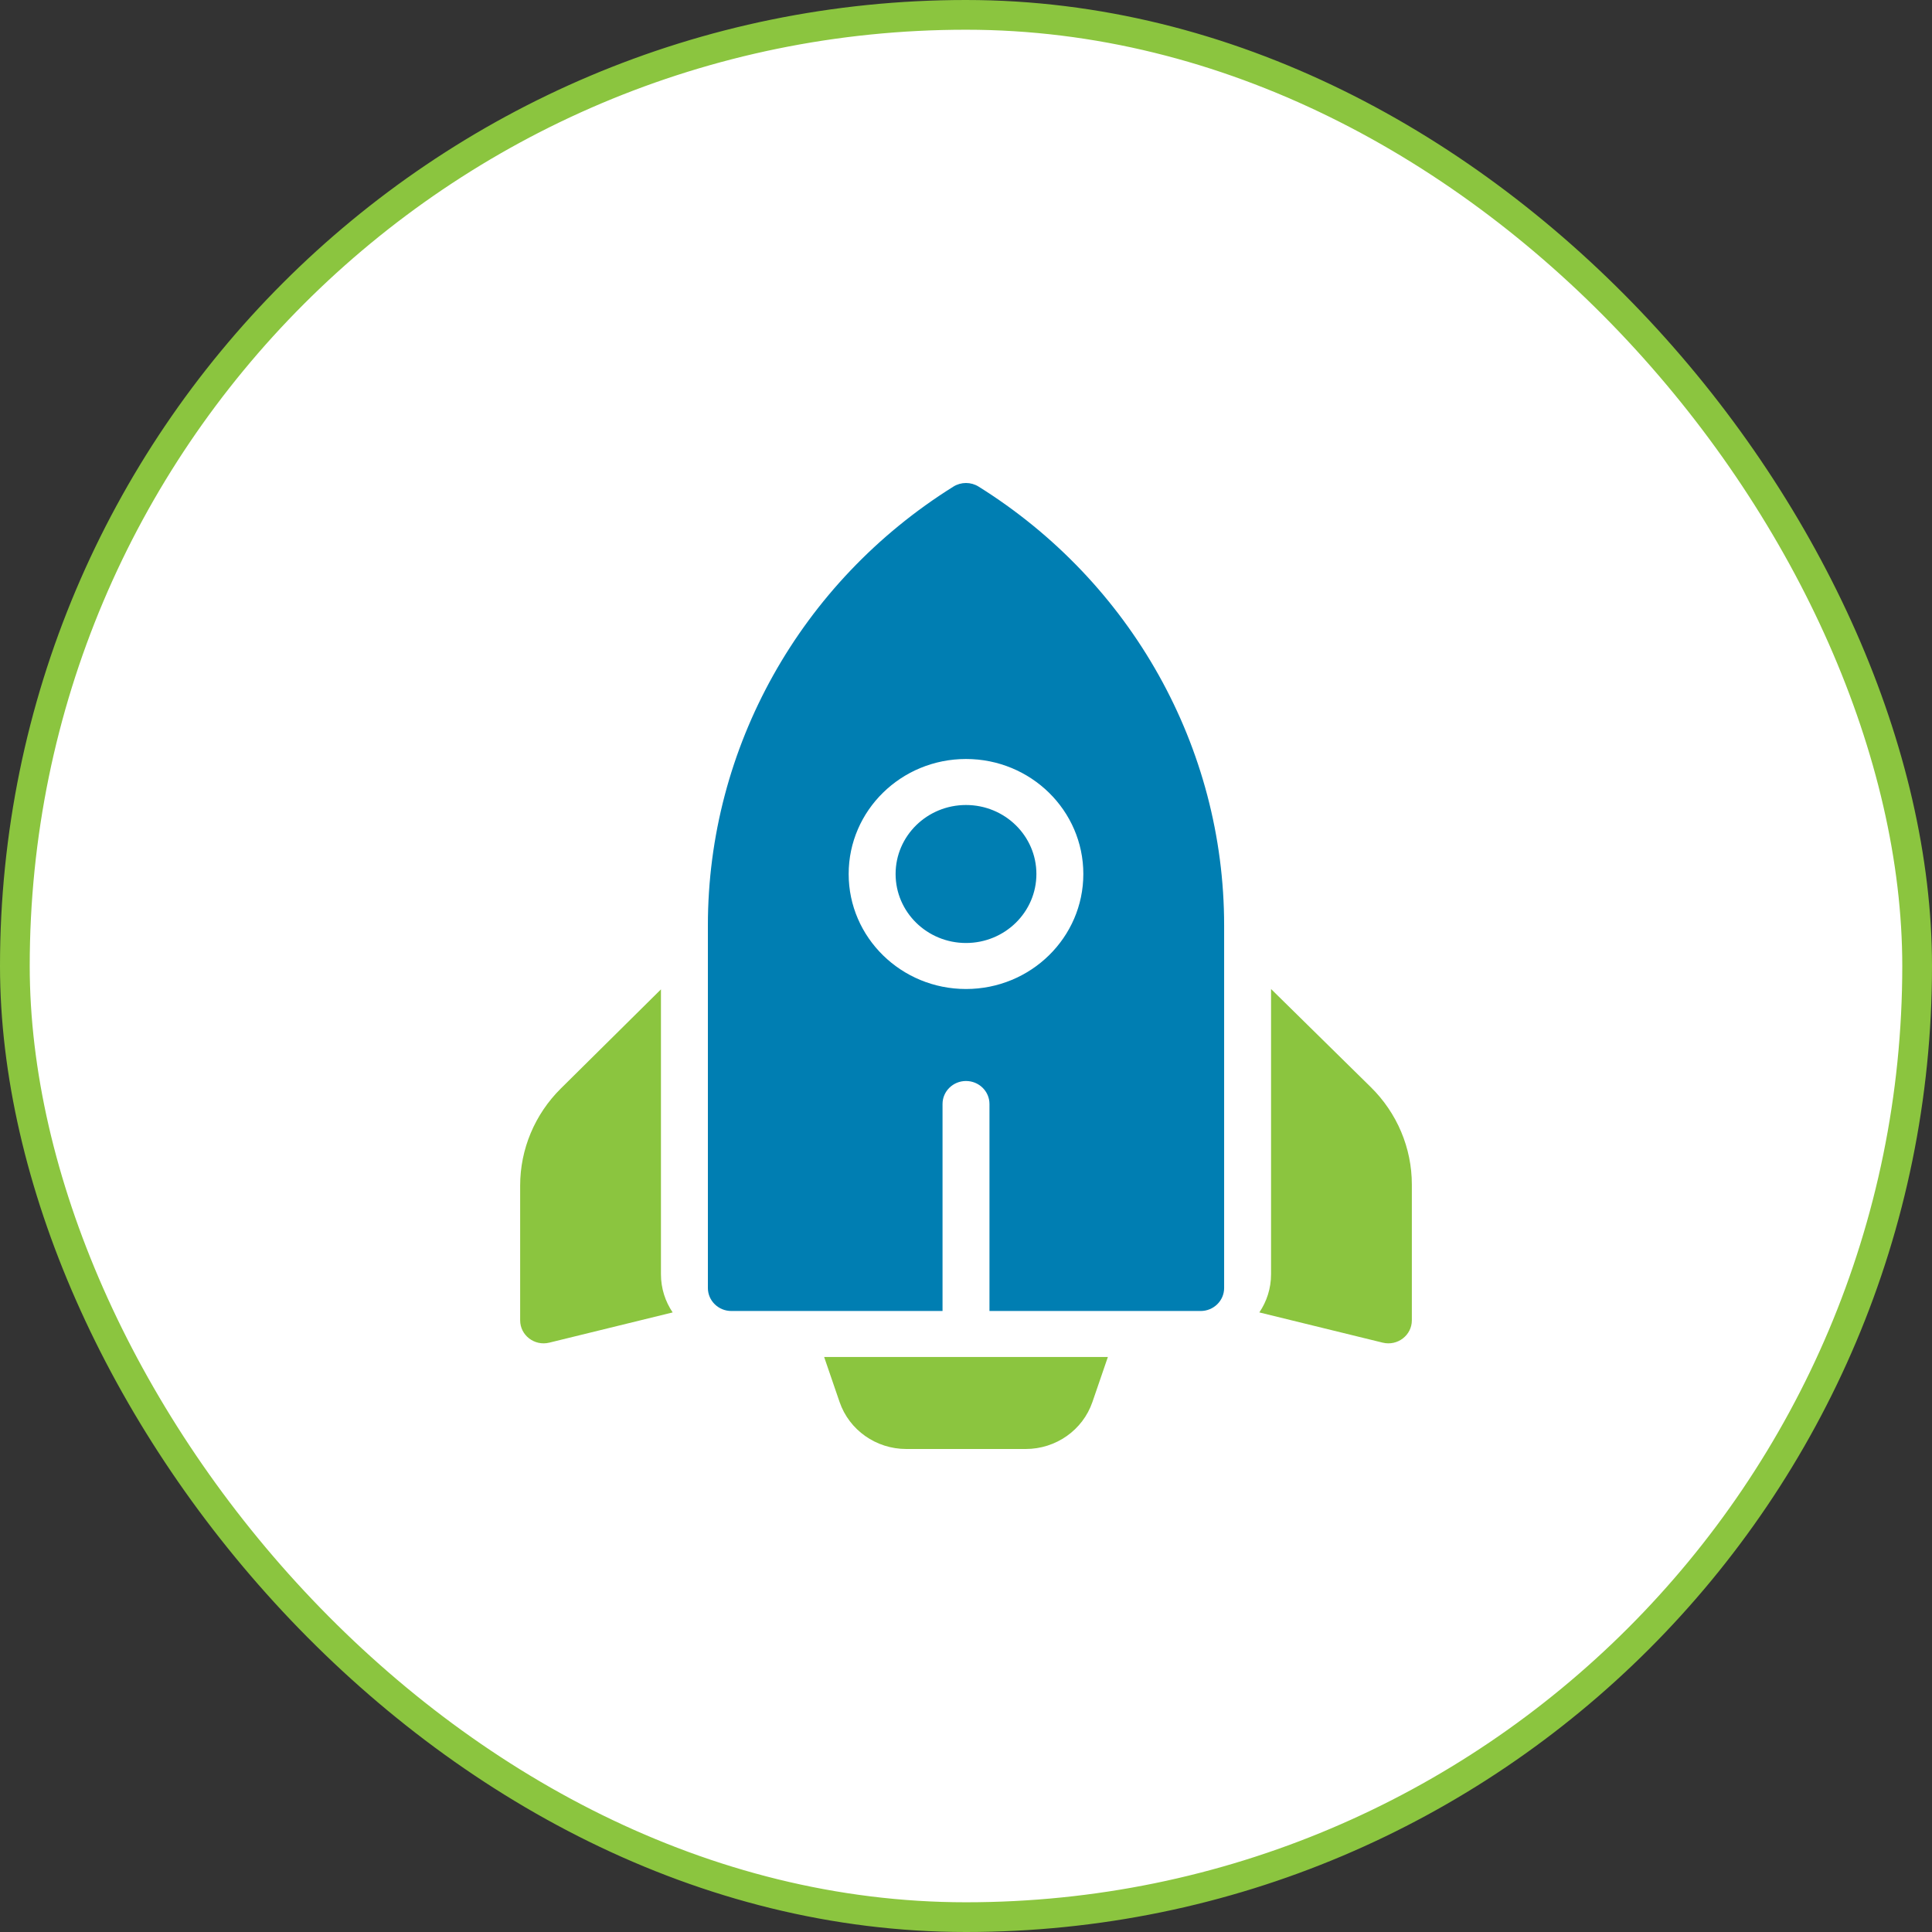 <?xml version="1.0" encoding="UTF-8"?>
<svg xmlns="http://www.w3.org/2000/svg" width="130" height="130" viewBox="0 0 130 130" fill="none">
  <rect x="0" y="0" width="130" height="130" fill="#333333" stroke="none"/>
  <rect x="1" y="1" width="128" height="128" rx="64" fill="white"></rect>
  <rect x="1" y="1" width="128" height="128" rx="64" stroke="#8BC53F" stroke-width="2"></rect>
  <g clip-path="url(#clip0_1703_5054)">
    <path d="M66.579 88.214V74.286C66.579 73.431 65.872 72.738 65 72.738C64.128 72.738 63.421 73.431 63.421 74.286V88.214H49.211C48.339 88.214 47.632 87.521 47.632 86.667V62.267C47.632 50.306 53.861 39.172 64.151 32.743C64.669 32.419 65.331 32.419 65.849 32.743C76.139 39.172 82.369 50.306 82.369 62.267V86.667C82.369 87.521 81.662 88.214 80.79 88.214H66.579ZM65 66.548C69.36 66.548 72.895 63.083 72.895 58.809C72.895 54.536 69.36 51.071 65 51.071C60.64 51.071 57.105 54.536 57.105 58.809C57.105 63.083 60.64 66.548 65 66.548ZM65 63.452C62.384 63.452 60.263 61.374 60.263 58.809C60.263 56.245 62.384 54.167 65 54.167C67.616 54.167 69.737 56.245 69.737 58.809C69.737 61.374 67.616 63.452 65 63.452Z" fill="#007EB2"></path>
    <path d="M45.262 88.31L36.962 90.344C35.965 90.588 35 89.849 35 88.843V79.772C35 77.326 35.985 74.978 37.74 73.24L44.474 66.572V85.744C44.474 86.693 44.764 87.575 45.262 88.31ZM85.526 66.548L92.237 73.15C94.007 74.891 95 77.247 95 79.704V88.843C95 89.849 94.035 90.588 93.038 90.344L84.738 88.31C85.236 87.575 85.526 86.693 85.526 85.744V66.548ZM74.546 91.31L73.506 94.339C72.857 96.228 71.05 97.5 69.017 97.5H60.984C58.95 97.5 57.142 96.227 56.494 94.338L55.455 91.31H74.546Z" fill="#8BC53F"></path>
  </g>
  <defs>
    <clipPath id="clip0_1703_5054">
      <rect width="60" height="65" fill="white" transform="translate(35 32.5)"></rect>
    </clipPath>
  </defs>
</svg>
